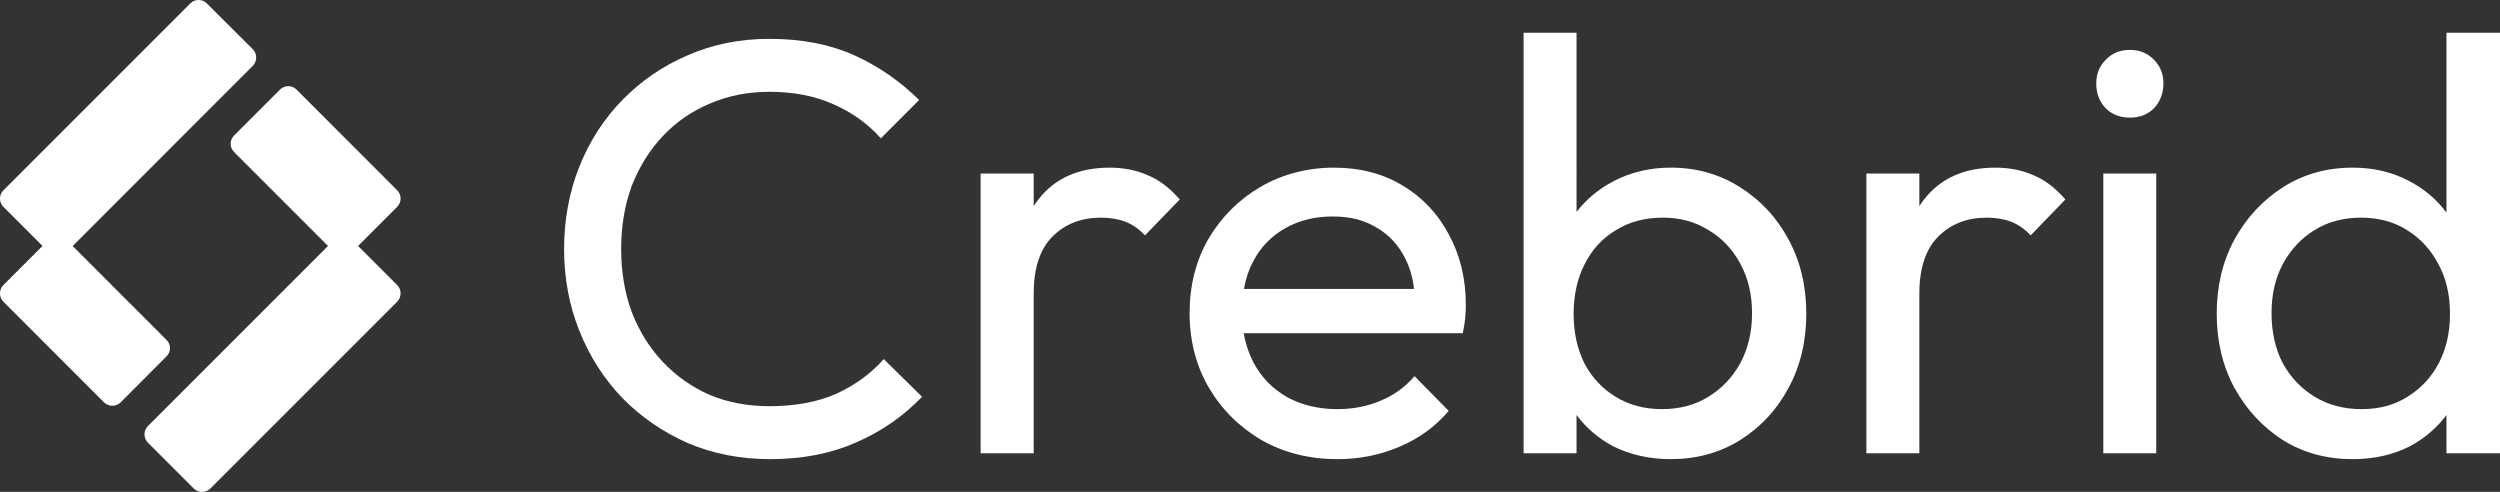 <?xml version="1.0" standalone="no"?>
<!DOCTYPE svg PUBLIC "-//W3C//DTD SVG 1.1//EN" "http://www.w3.org/Graphics/SVG/1.1/DTD/svg11.dtd">
<svg xmlns="http://www.w3.org/2000/svg" id="Layer_2" data-name="Layer 2" viewBox="0 0 212.95 41.9" width="212.95" height="41.9">
  <rect x="0" y="0" width="212.95" height="41.9" fill="#333333" stroke="none"/>
  <defs>
    <style>
      .cls-1 {
        fill: #fff;
      }
    </style>
  </defs>
  <g id="Layer_1-2" data-name="Layer 1">
    <g>
      <path class="cls-1" d="M208.39,2.79v15.32c-.83-1.12-1.89-2.02-3.16-2.68-1.44-.77-3.05-1.15-4.82-1.15-2.21,0-4.18.55-5.92,1.65-1.74,1.11-3.13,2.6-4.16,4.47-1.01,1.87-1.51,3.98-1.51,6.32s.5,4.45,1.51,6.32c1.03,1.87,2.42,3.36,4.16,4.47,1.74,1.07,3.71,1.6,5.92,1.6,1.81,0,3.43-.37,4.87-1.1,1.25-.67,2.29-1.56,3.11-2.66v3.26h4.56V2.79h-4.56ZM207.74,30.93c-.64,1.21-1.53,2.16-2.66,2.86-1.11.71-2.41,1.06-3.92,1.06s-2.84-.35-4.01-1.06c-1.14-.7-2.04-1.65-2.71-2.86-.63-1.23-.95-2.65-.95-4.26s.32-2.96.95-4.16c.67-1.24,1.57-2.21,2.71-2.91,1.14-.71,2.46-1.06,3.96-1.06s2.81.35,3.92,1.06c1.13.7,2.02,1.65,2.65,2.86.67,1.2,1.01,2.62,1.01,4.26s-.32,2.98-.95,4.21Z"/>
      <path class="cls-1" d="M179.16,38.61V14.78h4.51v23.83h-4.51ZM181.42,10.02c-.84,0-1.52-.27-2.06-.8-.54-.57-.8-1.27-.8-2.11s.27-1.47.8-2.01c.54-.57,1.22-.85,2.06-.85s1.52.28,2.06.85c.54.54.8,1.2.8,2.01s-.27,1.54-.8,2.11c-.54.54-1.22.8-2.06.8Z"/>
      <path class="cls-1" d="M175.93,16.99l-2.96,3.06c-.5-.54-1.05-.92-1.65-1.16-.61-.23-1.31-.35-2.11-.35-1.67,0-3.04.54-4.11,1.61-1.07,1.07-1.61,2.69-1.61,4.86v13.6h-4.51V14.78h4.51v2.78c.12-.2.26-.39.4-.57,1.41-1.81,3.43-2.71,6.07-2.71,1.21,0,2.29.22,3.26.65.97.4,1.87,1.09,2.71,2.06Z"/>
      <path class="cls-1" d="M152.35,20.4c-1-1.87-2.39-3.36-4.16-4.47-1.74-1.1-3.7-1.65-5.87-1.65-1.77,0-3.4.38-4.87,1.15-1.25.65-2.31,1.52-3.16,2.62V2.79h-4.51v35.82h4.51v-3.26c.82,1.1,1.86,1.99,3.11,2.66,1.47.73,3.11,1.1,4.92,1.1,2.17,0,4.13-.53,5.87-1.6,1.77-1.11,3.16-2.6,4.16-4.47,1.01-1.87,1.51-3.98,1.51-6.32s-.5-4.45-1.51-6.32ZM148.24,30.93c-.67,1.21-1.57,2.16-2.71,2.86-1.14.71-2.46,1.06-3.96,1.06s-2.8-.35-3.97-1.06c-1.13-.7-2.02-1.65-2.65-2.86-.61-1.23-.91-2.64-.91-4.21s.32-3.03.96-4.26c.63-1.24,1.52-2.19,2.65-2.86,1.14-.71,2.46-1.06,3.97-1.06s2.77.35,3.91,1.06c1.14.67,2.04,1.62,2.71,2.86.67,1.23,1,2.64,1,4.21s-.33,3.03-1,4.26Z"/>
      <path class="cls-1" d="M123.4,19.95c-.94-1.77-2.26-3.16-3.96-4.17-1.67-1-3.61-1.5-5.82-1.5s-4.4.55-6.27,1.65c-1.84,1.08-3.31,2.55-4.42,4.42-1.07,1.87-1.6,3.98-1.6,6.32s.55,4.5,1.65,6.37c1.11,1.87,2.61,3.36,4.52,4.47,1.91,1.07,4.05,1.6,6.42,1.6,1.87,0,3.63-.35,5.27-1.05,1.67-.7,3.07-1.72,4.21-3.06l-2.91-2.96c-.8.93-1.77,1.64-2.91,2.1-1.1.47-2.32.71-3.66.71-1.61,0-3.03-.34-4.26-1.01-1.24-.7-2.19-1.67-2.86-2.91-.41-.78-.7-1.63-.86-2.55h18.66c.11-.51.17-.94.21-1.31.03-.4.05-.77.05-1.1,0-2.24-.49-4.25-1.46-6.02ZM105.96,24.61c.15-.86.41-1.64.79-2.35.63-1.21,1.53-2.14,2.71-2.81,1.17-.67,2.52-1.01,4.06-1.01s2.72.32,3.76.96c1.04.6,1.84,1.47,2.41,2.6.39.76.64,1.62.76,2.61h-14.49Z"/>
      <path class="cls-1" d="M100.49,16.99l-2.96,3.06c-.5-.54-1.05-.92-1.66-1.16-.6-.23-1.3-.35-2.1-.35-1.68,0-3.05.54-4.12,1.61-1.07,1.07-1.6,2.69-1.6,4.86v13.6h-4.52V14.78h4.52v2.77c.13-.19.26-.38.4-.56,1.4-1.81,3.43-2.71,6.07-2.71,1.2,0,2.29.22,3.26.65.97.4,1.87,1.09,2.71,2.06Z"/>
      <path class="cls-1" d="M65.6,39.11c-2.51,0-4.83-.45-6.97-1.35-2.14-.94-4.01-2.22-5.62-3.86-1.57-1.64-2.79-3.54-3.66-5.72-.87-2.17-1.3-4.5-1.3-6.97s.43-4.85,1.3-7.02c.87-2.17,2.09-4.06,3.66-5.67,1.61-1.64,3.46-2.91,5.57-3.81,2.14-.94,4.46-1.4,6.97-1.4,2.74,0,5.15.47,7.22,1.4,2.07.94,3.91,2.21,5.52,3.81l-3.26,3.26c-1.1-1.24-2.46-2.21-4.06-2.91-1.57-.7-3.38-1.05-5.42-1.05-1.84,0-3.53.33-5.07,1-1.54.64-2.88,1.56-4.01,2.76-1.14,1.2-2.02,2.63-2.66,4.26-.6,1.64-.9,3.43-.9,5.37s.3,3.73.9,5.37c.64,1.64,1.52,3.06,2.66,4.26,1.14,1.2,2.47,2.14,4.01,2.81,1.54.64,3.23.95,5.07.95,2.17,0,4.06-.35,5.67-1.05,1.61-.74,2.96-1.72,4.06-2.96l3.26,3.21c-1.61,1.67-3.49,2.98-5.67,3.91-2.14.94-4.56,1.4-7.27,1.4Z"/>
      <path class="cls-1" d="M21.53,5.61l-15.34,15.35,7.99,7.99c.4.39.4,1.02,0,1.41l-3.9,3.91c-.39.39-1.03.39-1.42,0L.29,25.7c-.39-.39-.39-1.03,0-1.42l3.33-3.33-3.33-3.33c-.39-.39-.39-1.02,0-1.41L16.21.29c.39-.39,1.02-.39,1.41,0l3.91,3.9c.39.39.39,1.03,0,1.42Z"/>
      <path class="cls-1" d="M33.83,24.28c.39.39.39,1.03,0,1.42l-15.91,15.91c-.39.39-1.03.39-1.42,0l-3.9-3.9c-.39-.39-.39-1.03,0-1.42l15.34-15.34-8-8c-.39-.39-.39-1.02,0-1.41l3.91-3.91c.39-.39,1.02-.39,1.41,0l8.57,8.58c.39.39.39,1.02,0,1.41l-3.33,3.33,3.33,3.33Z"/>
    </g>
  </g>
</svg>